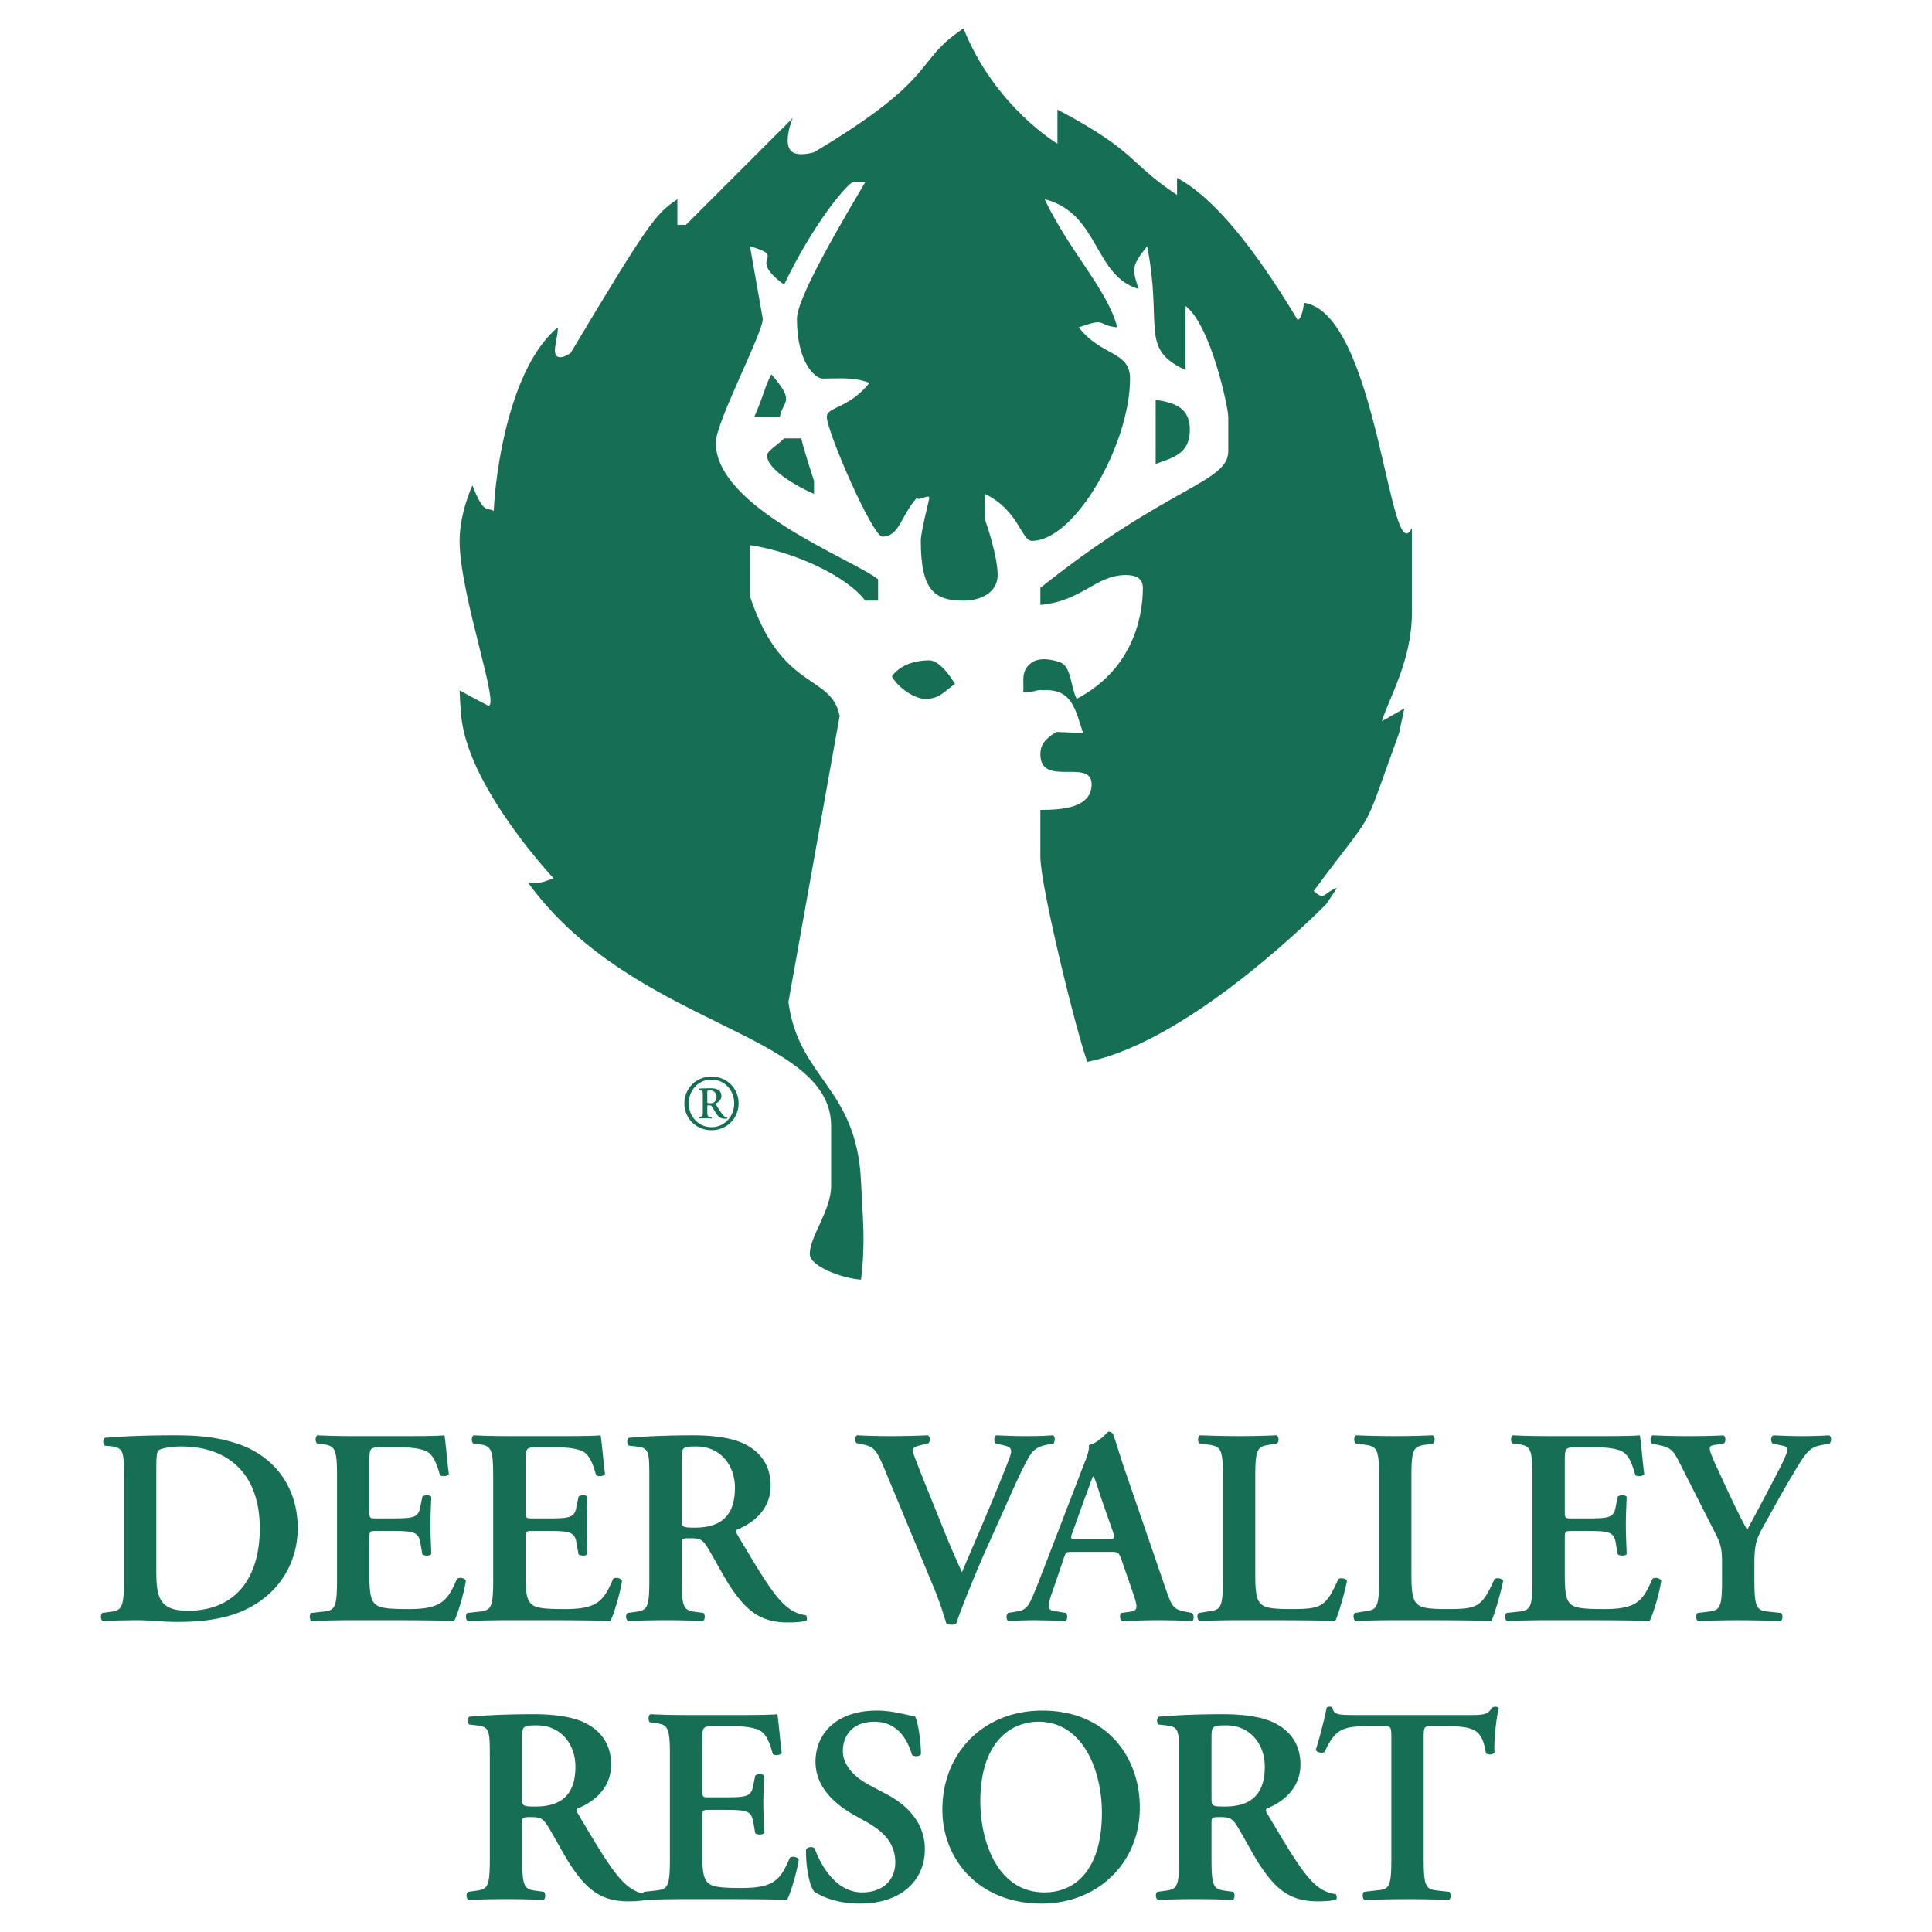 <svg xmlns="http://www.w3.org/2000/svg" width="2500" height="2500" viewBox="0 0 192.756 192.756"><g fill-rule="evenodd" clip-rule="evenodd"><path fill="#fff" d="M0 0h192.756v192.756H0V0z"/><path d="M80.777 106.496s-40.158-82.87 9.749-91.458c0 0 38.533.696 39.23 32.729 0 0 7.828 50.422-21.271 58.172-.001 0-10.995 4.735-27.708.557z" fill="#fff"/><path d="M96.128 2.834c3.11 7.797 9.374 11.504 9.374 11.504V10.93c8.051 4.261 6.986 5.241 11.93 8.521v-1.704c3.621 1.917 7.684 6.922 12.029 14.165.469-.042.639-1.704.639-1.704 7.371 1.108 8.521 27.053 10.764 22.476v8.521c0 4.758-2.436 8.751-2.988 10.754l2.236-1.278-.525 2.454c-3.947 10.859-2.002 6.944-8.521 15.764 1.15 1.022.932.187 2.338-.325l-1.061 1.603s-13.336 13.677-23.857 15.763c-.98-2.514-4.688-17.467-4.688-20.45v-4.687c2.088 0 5.113-.17 5.113-2.556 0-2.642-5.113.341-5.113-2.982 0-.724.203-1.393 1.594-2.241l2.666.111c-.766-2.301-1.068-4.478-4.051-4.265-.432-.145-1.172.32-1.918.213.107-1.065-.322-2.159.852-2.982 1.059-.741 2.877 0 2.877 0 1.061.422 1 2.429 1.598 3.622 5.326-2.77 6.607-7.75 6.607-11.074 0-1.022-.809-1.278-1.703-1.278-2.982 0-4.346 2.599-8.521 2.982v-1.704c12.738-10.183 18.746-10.481 18.746-13.634v-3.408c0-.98-1.746-9.16-4.26-11.078v6.392c-4.645-2.13-2.258-4.346-3.834-12.355-1.535 1.959-1.535 2.172-.854 4.26-4.473-1.278-3.92-7.584-9.373-8.947 2.514 5.283 6.264 8.989 7.244 12.781-2.174-.213-.896-1.022-3.836 0 2.215 2.897 5.113 2.343 5.113 5.112 0 6.477-5.453 16.19-9.799 16.19-1.023 0-1.322-3.068-4.688-4.687v2.556c.17.383 1.279 3.707 1.279 5.539 0 1.705-1.619 2.557-3.409 2.557-2.855 0-4.261-.98-4.261-5.965 0-.895.852-4.175.852-4.261 0-.468-.98.299-1.278 0-1.577 1.789-1.705 3.834-3.409 3.834-.98 0-5.539-10.481-5.539-11.929 0-1.065 2.13-.767 4.26-3.408-1.619-.597-2.897-.427-4.687-.427-.724 0-2.556-1.576-2.556-5.964 0-1.406 1.917-5.411 6.817-13.634H85.05c-.767.468-3.919 4.175-6.816 10.225-3.963-2.896.554-2.642-3.409-3.834l1.278 7.243c0 1.449-4.687 10.31-4.687 12.355 0 6.519 13.592 11.589 16.19 13.634v2.13h-1.278c-1.79-2.386-6.944-4.857-11.503-5.539V59.5c3.195 9.586 8.095 7.669 8.947 11.93L78.66 99.975c1.022 7.67 6.817 8.479 7.243 17.895.17 3.793.468 6.008 0 9.801-1.875-.129-5.113-1.322-5.113-2.557 0-1.789 2.131-4.305 2.131-6.816v-5.967c0-9.445-19.727-9.799-30.25-24.285.767.043.852.256 2.556-.426 0 0-8.213-8.719-9.161-15.768-.155-1.154-.212-2.978-.212-2.978s1.716.963 2.769 1.487c1.49.742-2.769-10.988-2.769-16.399 0-2.812 1.278-5.539 1.278-5.539 1.15 2.94 1.406 2.13 2.13 2.556.17-3.92 1.577-14.315 6.391-18.32.043 1.15-.849 3.048.318 2.98.409-.024.96-.424.96-.424 7.839-13.08 8.479-13.889 10.651-15.337v2.556h.852l10.652-10.651s-1.127 2.704 0 3.409c.705.44 2.13 0 2.13 0 12.697-7.586 9.842-8.991 14.912-12.358z" fill="#166e55"/><path d="M76.956 37.345c2.471 2.854 1.15 2.556.852 4.261h-2.556c1.064-2.471.936-2.727 1.704-4.261zM118.709 42.884c0 2.386-1.662 2.769-3.408 3.408v-6.391c2.258.299 3.408 1.023 3.408 2.983zM78.234 43.736h1.704c.426 1.704 1.023 3.408 1.278 4.26v1.278c-1.32-.554-4.687-2.343-4.687-3.835 0-.425.98-.979 1.705-1.703zM92.716 65.887c.895 0 1.917 1.278 2.556 2.343-1.278.958-1.615 1.495-2.979 1.495-1.022 0-2.667-1.069-3.306-2.24.746-1.066 2.152-1.598 3.729-1.598zM70.119 109.35c0-.479 0-.557-.271-.588l-.116-.014c-.039-.039-.039-.109.016-.141.417-.023.719-.031 1.167-.031.463 0 1.059.102 1.059.781 0 .395-.332.643-.564.734a.13.13 0 0 0 .031.115c.348.58.58.943.842 1.184.108.1.209.107.271.107.023.023.023.07 0 .094a1.282 1.282 0 0 1-.231.021c-.41 0-.596-.139-.896-.562-.108-.154-.279-.48-.425-.689-.039-.061-.131-.084-.24-.084-.178 0-.193.016-.193.1v.434c0 .502.031.588.263.611l.154.014c.046.031.046.125-.007.148-.201-.008-.371-.016-.611-.016-.232 0-.425.008-.618.016-.046-.023-.054-.117-.016-.148l.116-.014c.271-.039.271-.125.271-.611v-1.461h-.002zm.448.556c0 .154.031.162.302.162.433 0 .618-.27.618-.656a.618.618 0 0 0-.642-.627c-.278 0-.278.039-.278.178v.943zm-2.287.178c0-1.477 1.151-2.674 2.705-2.674s2.705 1.197 2.705 2.674-1.152 2.674-2.705 2.674-2.705-1.197-2.705-2.674zm2.704 2.373c1.283 0 2.265-1.043 2.265-2.381 0-1.328-.982-2.365-2.265-2.365s-2.264 1.037-2.264 2.365c0 1.338.982 2.381 2.264 2.381zM12.367 147.457c0-2.67-.028-3.004-1.336-3.172l-.584-.055c-.195-.141-.195-.641.028-.779 2.003-.168 4.229-.25 6.956-.25 2.644 0 4.536.223 6.567.945 3.339 1.225 5.705 4.174 5.705 8.32 0 3.088-1.53 6.26-4.98 8.014-1.976 1.002-4.369 1.336-6.901 1.336-1.697 0-3.005-.168-4.035-.168-1.057 0-2.31.027-3.534.084-.223-.111-.25-.613-.056-.807l.612-.084c1.308-.168 1.558-.25 1.558-3.199v-10.185zm3.228 9.1c0 2.699.195 4.146 3.144 4.146 4.954 0 7.179-3.506 7.179-8.209 0-5.51-3.2-8.182-7.847-8.182-1.168 0-2.059.223-2.254.391-.195.166-.223.752-.223 2.059v9.795h.001zM33.625 147.291c0-2.949-.25-3.033-1.558-3.229l-.445-.055c-.195-.195-.167-.697.056-.807 1.057.055 2.365.082 3.589.082h5.315c1.78 0 3.395-.027 3.756-.082.111.473.278 2.67.445 3.867-.111.223-.668.277-.89.111-.445-1.613-.863-2.311-1.753-2.533-.64-.193-1.475-.25-2.226-.25H38.05c-1.197 0-1.197.057-1.197 1.643v4.701c0 .725.028.752.668.752h1.335c2.421 0 2.894-.027 3.089-1.225l.195-.945c.222-.195.751-.195.89.027-.028.752-.083 1.754-.083 2.783 0 1.057.055 2.031.083 2.922-.139.193-.668.193-.89.027l-.195-1.113c-.195-1.168-.668-1.225-3.089-1.225h-1.335c-.64 0-.668.057-.668.752v3.533c0 1.42.056 2.422.473 2.895.334.389.807.611 3.144.611 3.534.057 4.146-.75 5.12-3.004.25-.195.723-.111.89.166-.167 1.17-.779 3.283-1.168 4.035-1.225-.057-3.618-.084-6.874-.084h-3.172c-1.224 0-2.921.027-4.174.084-.222-.111-.25-.613-.055-.807l1.029-.111c1.308-.141 1.558-.223 1.558-3.172v-10.349h.001zM49.205 147.291c0-2.949-.25-3.033-1.558-3.229l-.445-.055c-.195-.195-.167-.697.055-.807 1.058.055 2.365.082 3.59.082h5.315c1.78 0 3.395-.027 3.756-.082.111.473.278 2.67.445 3.867-.111.223-.668.277-.89.111-.445-1.613-.863-2.311-1.753-2.533-.64-.193-1.475-.25-2.226-.25H53.63c-1.197 0-1.197.057-1.197 1.643v4.701c0 .725.028.752.668.752h1.335c2.421 0 2.894-.027 3.089-1.225l.194-.945c.223-.195.752-.195.891.027-.027.752-.083 1.754-.083 2.783 0 1.057.056 2.031.083 2.922-.139.193-.668.193-.891.027l-.194-1.113c-.195-1.168-.668-1.225-3.089-1.225h-1.335c-.64 0-.668.057-.668.752v3.533c0 1.42.056 2.422.473 2.895.334.389.807.611 3.145.611 3.533.057 4.146-.75 5.12-3.004.25-.195.724-.111.89.166-.167 1.17-.779 3.283-1.168 4.035-1.224-.057-3.617-.084-6.873-.084h-3.172c-1.225 0-2.922.027-4.174.084-.223-.111-.25-.613-.056-.807l1.03-.111c1.308-.141 1.558-.223 1.558-3.172v-10.349h-.001zM64.784 147.457c0-2.67-.027-3.004-1.335-3.145l-.724-.082c-.195-.195-.195-.641.027-.779 1.753-.168 4.119-.25 6.4-.25 2.17 0 4.062.277 5.287.945 1.419.752 2.449 2.059 2.449 4.062 0 2.561-1.976 3.84-3.339 4.396-.167.084-.111.307 0 .473 2.226 3.756 3.617 6.121 4.925 7.207.779.668 1.586.834 1.92.863.14.111.14.416.056.557-.334.082-.862.166-1.836.166-2.671 0-4.118-1.084-5.815-3.672-.751-1.17-1.531-2.699-2.198-3.785-.5-.834-.807-.945-1.725-.945-.835 0-.863.027-.863.611v3.562c0 2.949.25 3.031 1.559 3.199l.612.084c.195.193.167.695-.056.807-1.225-.057-2.477-.084-3.701-.084s-2.477.027-3.757.084c-.222-.111-.306-.613-.055-.807l.612-.084c1.308-.168 1.558-.25 1.558-3.199v-10.184h-.001zm3.228 4.008c0 .891 0 .945 1.335.945 2.727 0 3.979-1.336 3.979-3.979 0-2.199-1.419-4.119-3.84-4.119-1.447 0-1.475.084-1.475 1.363v5.79h.001zM98.307 154.748c-1.113 2.531-2.421 5.787-2.895 7.207-.055.084-.278.139-.473.139a1.06 1.06 0 0 1-.528-.139c-.334-1.113-.779-2.477-1.28-3.645l-4.869-11.715c-.779-1.865-1.03-2.254-2.143-2.477l-.668-.141c-.195-.193-.195-.695.083-.777 1.085.055 2.282.082 3.367.082a89.79 89.79 0 0 0 3.673-.082c.251.166.278.611.028.807l-.696.166c-.612.139-.834.279-.834.502 0 .25.222.861 1.363 3.699l2.003 4.953c.5 1.252 1.252 2.895 1.53 3.535 1.502-3.506 3.172-7.346 4.646-11.131.445-1.113.361-1.336-.473-1.531l-.807-.193c-.195-.223-.168-.668.055-.807 1.141.055 2.088.082 2.979.082 1.002 0 1.92-.027 2.699-.082.223.139.195.584.055.807l-.695.139c-.641.139-1.252.334-1.725 1.141-.779 1.336-1.586 3.199-2.84 6.01l-1.555 3.451zM107.043 154.832c-.725 0-.697 0-.947.75l-1.141 3.34c-.557 1.643-.445 1.725.584 1.865l.807.139c.195.193.168.695-.055.807-.891-.057-1.809-.057-2.949-.084-.918 0-1.781.027-2.756.084-.193-.139-.223-.557-.027-.807l.834-.139c.809-.113 1.113-.363 1.531-1.281.334-.723.779-1.893 1.363-3.395l3.812-9.906c.361-.891.611-1.559.529-2.031.973-.195 1.891-1.336 1.947-1.336.223 0 .361.084.473.223.445 1.252.807 2.561 1.252 3.812l4.008 11.66c.639 1.863.779 2.059 2.197 2.309l.418.084c.223.193.223.668.027.807a67.822 67.822 0 0 0-3.617-.084c-1.195 0-2.42.057-3.395.084-.223-.139-.25-.641-.084-.807l.613-.084c1.002-.111 1.084-.277.723-1.475l-1.307-3.785c-.279-.75-.363-.75-1.143-.75h-3.697zm3.338-1.252c.779 0 .891-.057.668-.725l-1.168-3.338c-.473-1.477-.641-2.004-.779-2.199h-.057c-.111.195-.334.891-.834 2.199l-1.168 3.254c-.307.809-.225.809.443.809h2.895zM125.24 157.057c0 1.393.055 2.395.473 2.867.334.389.779.611 3.006.611 3.088 0 3.533-.139 4.812-3.004.279-.141.725-.057.863.166-.223 1.17-.834 3.283-1.168 4.035-1.17-.057-3.562-.084-6.68-.084h-2.893c-1.42 0-2.811.027-3.979.084-.225-.111-.307-.668-.057-.807l.834-.139c1.309-.168 1.559-.252 1.559-3.145v-10.352c0-2.895-.25-2.979-1.559-3.172l-.777-.111c-.195-.141-.195-.697.055-.807a97.42 97.42 0 0 0 3.924.082c1.225 0 2.477-.027 3.701-.082.25.109.277.666.055.807l-.611.111c-1.309.193-1.559.277-1.559 3.172v9.768h.001zM140.818 157.057c0 1.393.055 2.395.473 2.867.334.389.779.611 3.006.611 3.088 0 3.533-.139 4.812-3.004.279-.141.725-.057.863.166-.223 1.17-.834 3.283-1.168 4.035-1.17-.057-3.562-.084-6.68-.084h-2.893c-1.42 0-2.811.027-3.979.084-.225-.111-.307-.668-.057-.807l.834-.139c1.309-.168 1.559-.252 1.559-3.145v-10.352c0-2.895-.25-2.979-1.559-3.172l-.777-.111c-.195-.141-.195-.697.055-.807 1.391.055 2.645.082 3.924.082 1.225 0 2.477-.027 3.701-.082.25.109.277.666.055.807l-.611.111c-1.309.193-1.559.277-1.559 3.172v9.768h.001zM152.891 147.291c0-2.949-.25-3.033-1.559-3.229l-.445-.055c-.193-.195-.166-.697.057-.807 1.057.055 2.365.082 3.59.082h5.314c1.781 0 3.395-.027 3.756-.082.111.473.279 2.67.445 3.867-.111.223-.668.277-.891.111-.445-1.613-.861-2.311-1.752-2.533-.641-.193-1.475-.25-2.227-.25h-1.865c-1.195 0-1.195.057-1.195 1.643v4.701c0 .725.027.752.668.752h1.334c2.422 0 2.895-.027 3.09-1.225l.195-.945c.223-.195.75-.195.891.027-.029.752-.084 1.754-.084 2.783 0 1.057.055 2.031.084 2.922-.141.193-.668.193-.891.027l-.195-1.113c-.195-1.168-.668-1.225-3.09-1.225h-1.334c-.641 0-.668.057-.668.752v3.533c0 1.42.055 2.422.473 2.895.334.389.807.611 3.145.611 3.533.057 4.146-.75 5.119-3.004.25-.195.725-.111.891.166-.166 1.17-.779 3.283-1.168 4.035-1.225-.057-3.617-.084-6.873-.084h-3.172c-1.225 0-2.922.027-4.174.084-.223-.111-.252-.613-.057-.807l1.029-.111c1.309-.141 1.559-.223 1.559-3.172v-10.349zM171.809 156c0-1.559-.111-1.977-.891-3.451l-3.338-6.594c-.613-1.197-.836-1.531-2.088-1.781l-.723-.166c-.168-.195-.111-.725.111-.807a76.31 76.31 0 0 0 3.506.082c1.225 0 2.922-.027 3.562-.082.221.109.277.611.055.807l-.834.139c-.445.055-.586.139-.586.361s.111.529.502 1.447c1.113 2.393 2.115 4.646 3.229 6.678a438.125 438.125 0 0 0 3.254-6.148c.473-.947.752-1.559.752-1.865 0-.277-.25-.361-.641-.418l-.834-.193c-.195-.195-.195-.668.084-.807 1.225.055 2.086.082 2.922.082.861 0 1.752-.027 2.643-.082.25.139.25.584.057.807l-.809.166c-1.252.223-1.586.752-3.033 3.201-.945 1.586-1.779 3.115-2.643 4.674-.834 1.447-1.029 2.031-1.029 3.924v1.67c0 2.949.25 3.031 1.613 3.172l1.059.111c.193.193.166.695-.057.807a124.29 124.29 0 0 0-4.201-.084c-1.281 0-2.533.027-4.035.084-.223-.111-.25-.613-.057-.807l.891-.111c1.309-.141 1.559-.223 1.559-3.172V156zM48.869 175.285c0-2.672-.028-3.006-1.336-3.145l-.723-.084c-.195-.193-.195-.639.028-.779 1.753-.166 4.118-.25 6.4-.25 2.17 0 4.062.279 5.287.945 1.419.752 2.449 2.061 2.449 4.064 0 2.559-1.975 3.84-3.339 4.396-.167.082-.111.305 0 .473 2.226 3.756 3.617 6.121 4.925 7.207.779.668 1.586.834 1.92.861.139.111.139.418.056.557-.334.084-.863.168-1.836.168-2.671 0-4.118-1.086-5.816-3.674-.751-1.168-1.53-2.699-2.198-3.783-.501-.836-.807-.947-1.725-.947-.834 0-.863.027-.863.613v3.561c0 2.949.251 3.033 1.559 3.201l.612.082c.194.195.167.697-.056.809a80.206 80.206 0 0 0-3.701-.084c-1.224 0-2.477.027-3.756.084-.223-.111-.306-.613-.056-.809l.612-.082c1.308-.168 1.559-.252 1.559-3.201v-10.183h-.002zm3.227 4.006c0 .891 0 .947 1.336.947 2.727 0 3.979-1.336 3.979-3.979 0-2.199-1.419-4.119-3.84-4.119-1.447 0-1.475.084-1.475 1.363v5.788z" fill="#166e55"/><path d="M66.839 175.117c0-2.949-.25-3.031-1.559-3.227l-.445-.057c-.195-.193-.167-.695.056-.807 1.058.057 2.365.084 3.59.084h5.314c1.781 0 3.395-.027 3.757-.084.111.473.278 2.672.445 3.869-.111.221-.668.277-.891.111-.445-1.615-.863-2.311-1.753-2.533-.64-.195-1.475-.25-2.227-.25h-1.864c-1.197 0-1.197.055-1.197 1.641v4.703c0 .723.028.752.668.752h1.335c2.421 0 2.894-.029 3.088-1.225l.195-.945c.223-.195.751-.195.89.027-.028.75-.083 1.752-.083 2.781 0 1.059.056 2.031.083 2.922-.139.195-.667.195-.89.029l-.195-1.113c-.194-1.17-.667-1.225-3.088-1.225h-1.335c-.64 0-.668.055-.668.75v3.535c0 1.42.056 2.42.473 2.895.334.389.807.611 3.144.611 3.534.055 4.146-.752 5.12-3.006.25-.193.724-.111.891.168-.167 1.168-.779 3.283-1.169 4.035-1.224-.057-3.617-.084-6.873-.084h-3.172c-1.225 0-2.922.027-4.174.084-.223-.111-.25-.613-.056-.809l1.029-.111c1.308-.139 1.559-.223 1.559-3.172v-10.349h.002zM81.25 188.752c-.5-.584-.862-2.504-.834-4.229.167-.277.64-.307.863-.111.5 1.42 2.003 4.396 4.73 4.396 2.115 0 3.312-1.281 3.312-2.977 0-1.586-.751-2.867-2.838-4.035l-1.196-.668c-2.087-1.17-3.923-2.867-3.923-5.371 0-2.754 2.059-5.092 6.122-5.092 1.447 0 2.504.334 3.812.584.306.613.584 2.449.584 3.758-.14.25-.64.277-.891.082-.417-1.447-1.391-3.311-3.756-3.311-2.226 0-3.144 1.447-3.144 2.922 0 1.168.807 2.42 2.643 3.395l1.725.918c1.809.945 3.812 2.672 3.812 5.482 0 3.172-2.42 5.426-6.456 5.426-2.562.001-4.009-.835-4.565-1.169zM113.721 180.35c0 5.482-4.174 9.572-9.795 9.572-6.289 0-9.905-4.424-9.905-9.377 0-5.678 4.118-9.879 9.962-9.879 6.427 0 9.738 4.619 9.738 9.684zm-15.916-.614c0 3.842 1.643 9.072 6.4 9.072 3.172 0 5.732-2.365 5.732-7.959 0-4.201-1.893-9.07-6.318-9.07-2.781 0-5.814 2.032-5.814 7.957zM117.646 175.285c0-2.672-.029-3.006-1.336-3.145l-.725-.084c-.193-.193-.193-.639.029-.779 1.752-.166 4.117-.25 6.398-.25 2.172 0 4.064.279 5.287.945 1.42.752 2.449 2.061 2.449 4.064 0 2.559-1.977 3.84-3.34 4.396-.166.082-.111.305 0 .473 2.227 3.756 3.617 6.121 4.926 7.207.779.668 1.586.834 1.92.861.139.111.139.418.057.557-.334.084-.863.168-1.838.168-2.67 0-4.117-1.086-5.814-3.674-.752-1.168-1.531-2.699-2.199-3.783-.5-.836-.807-.947-1.725-.947-.836 0-.863.027-.863.613v3.561c0 2.949.25 3.033 1.559 3.201l.611.082c.195.195.168.697-.055.809-1.225-.057-2.477-.084-3.701-.084s-2.477.027-3.756.084c-.223-.111-.307-.613-.057-.809l.613-.082c1.309-.168 1.559-.252 1.559-3.201v-10.183h.001zm3.227 4.006c0 .891 0 .947 1.336.947 2.727 0 3.979-1.336 3.979-3.979 0-2.199-1.418-4.119-3.84-4.119-1.447 0-1.475.084-1.475 1.363v5.788zM138.816 173.449c0-1.17-.027-1.225-.752-1.225h-1.559c-2.559 0-3.311.307-4.34 2.561-.195.166-.779.082-.891-.195a45.555 45.555 0 0 0 1.086-4.203c.055-.082.166-.111.305-.111.111 0 .223.029.279.111.139.697.527.725 2.42.725h11.354c1.363 0 1.781-.084 2.115-.725.111-.055.223-.111.334-.111.166 0 .305.057.361.141-.279 1.141-.502 3.533-.418 4.424-.139.223-.611.277-.861.084-.363-2.172-.891-2.699-3.869-2.699h-1.586c-.723 0-.752.055-.752 1.225v12.02c0 2.949.252 3.033 1.559 3.172l1.002.111c.195.195.168.697-.055.809a113.417 113.417 0 0 0-4.092-.084c-1.223 0-2.531.027-4.312.084-.223-.111-.25-.668-.055-.809l1.168-.139c1.309-.111 1.559-.195 1.559-3.145v-12.021z" fill="#166e55"/></g></svg>